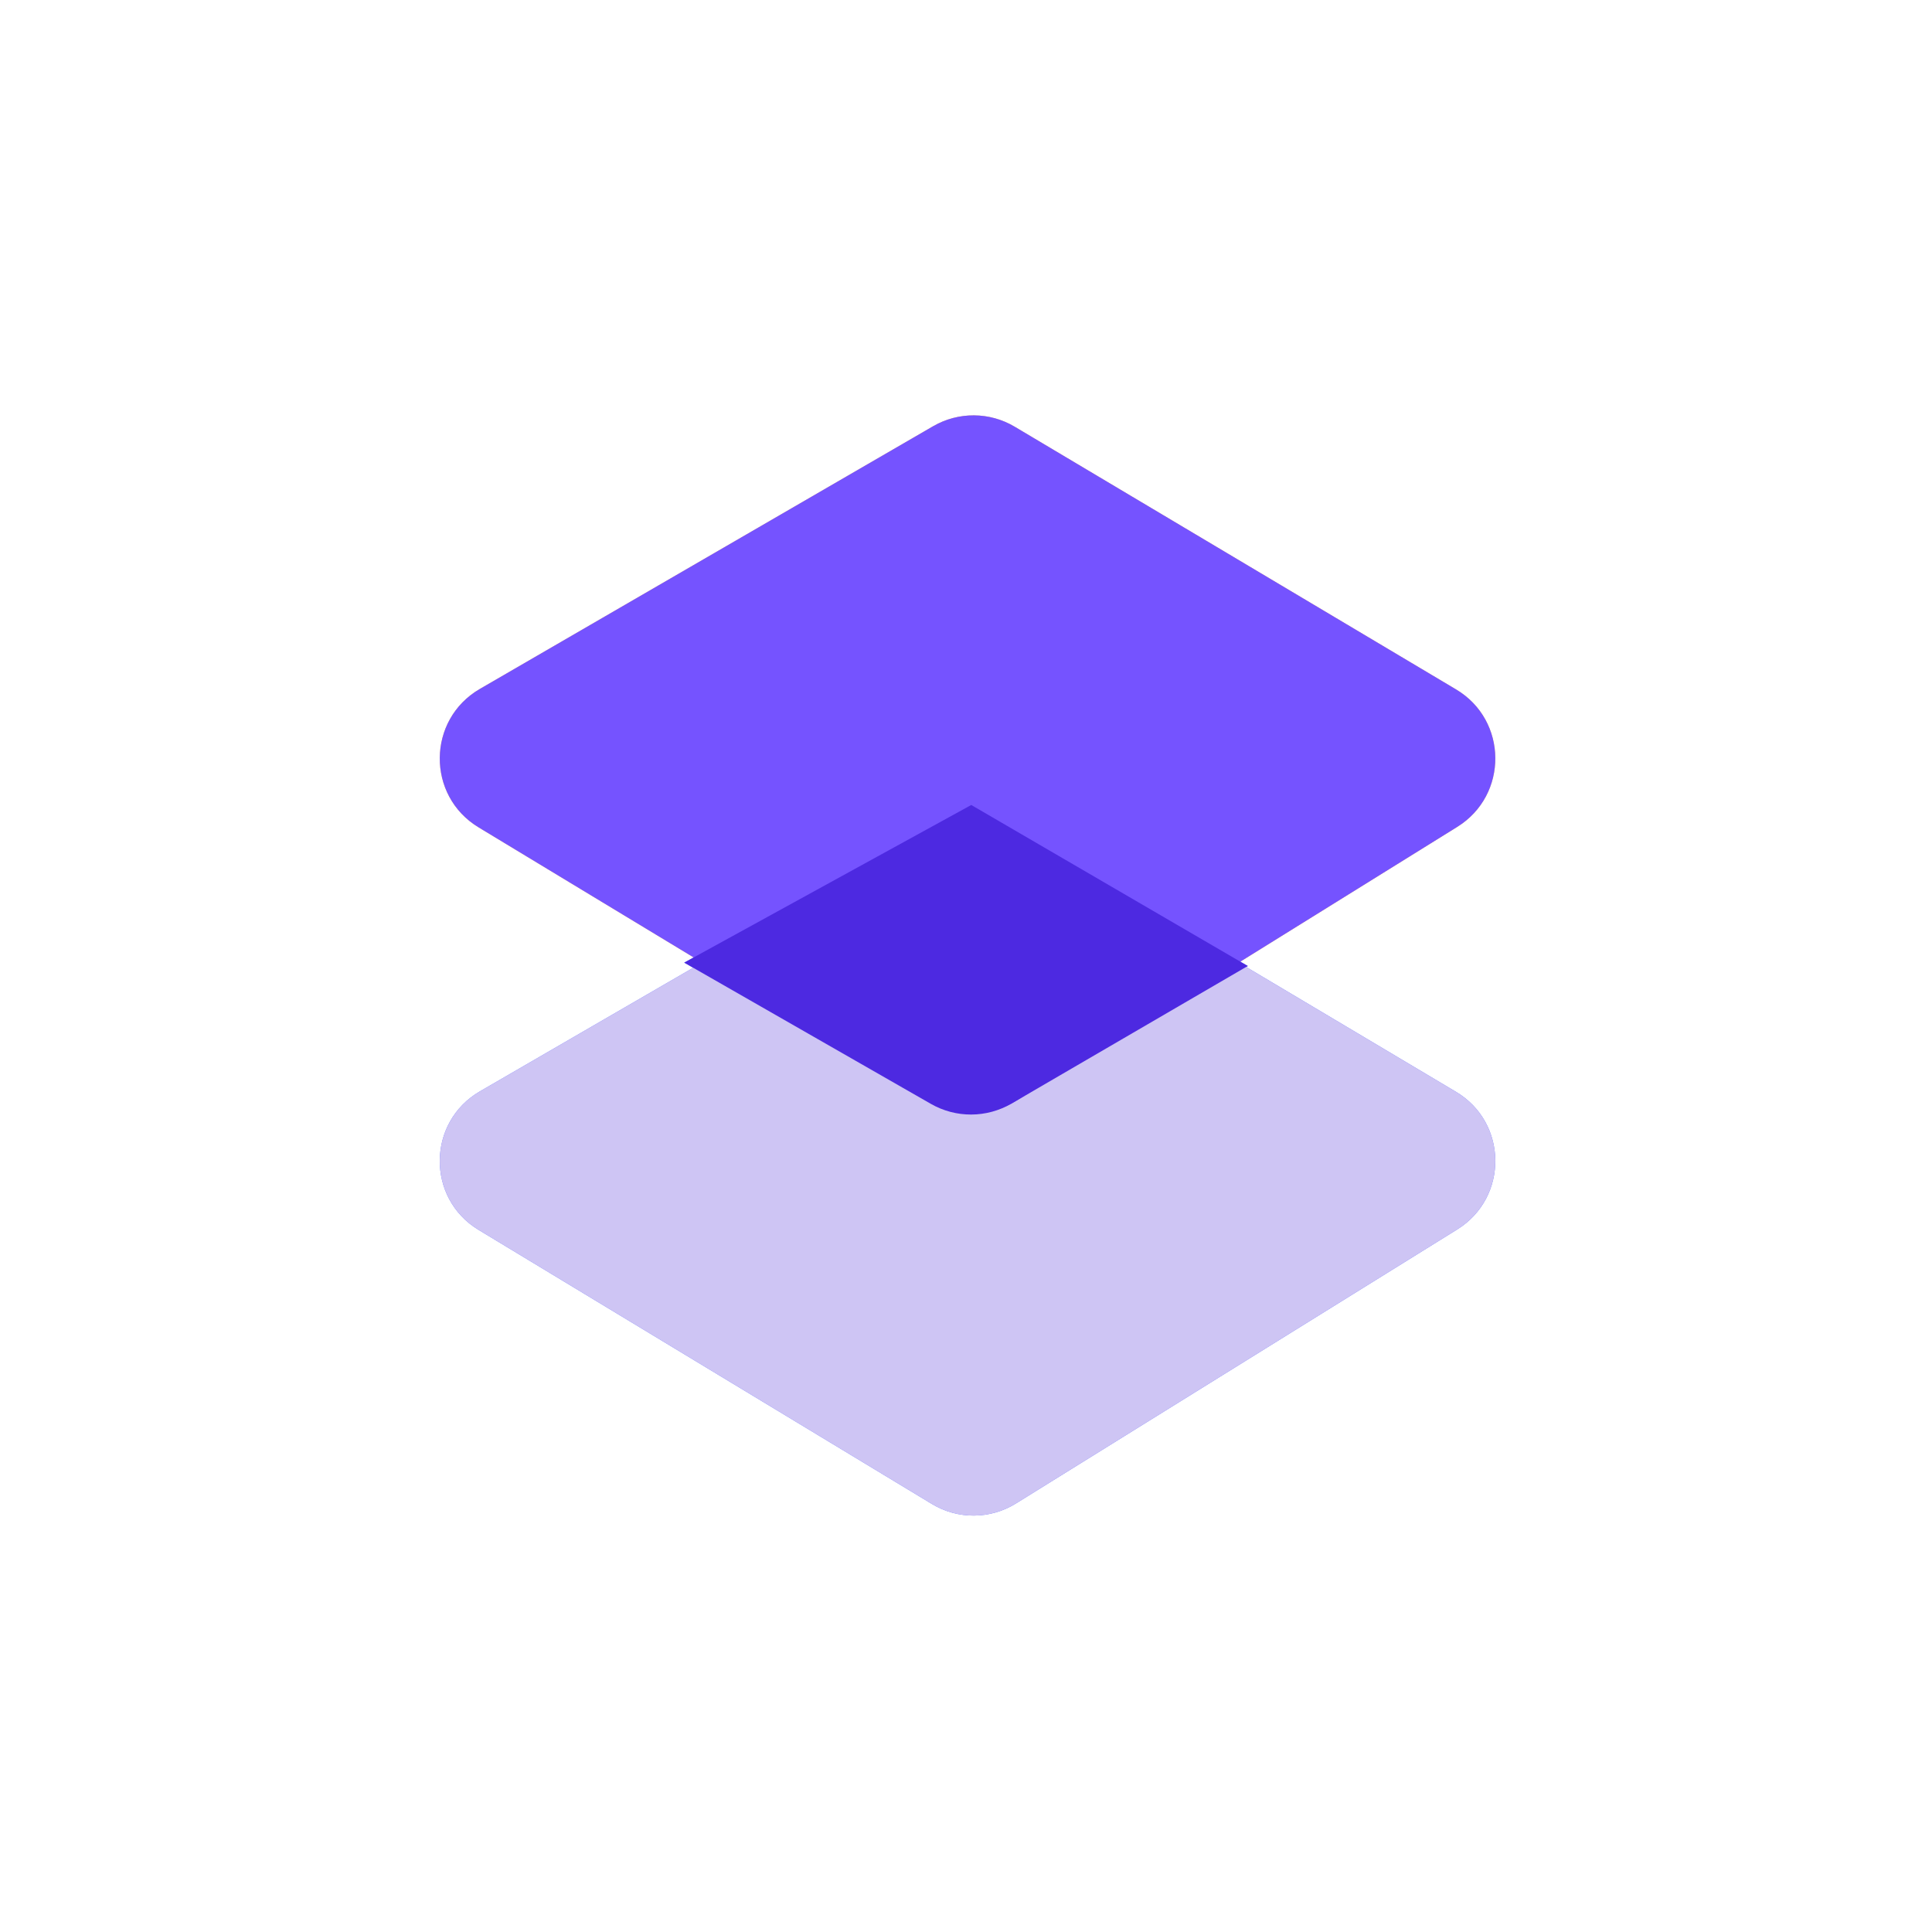 <svg width="32" height="32" viewBox="0 0 32 32" fill="none" xmlns="http://www.w3.org/2000/svg">
  <g clip-path="url(#clip0_248_3690)">
    <mask id="mask0_248_3690" style="mask-type:luminance" maskUnits="userSpaceOnUse" x="0" y="0" width="32" height="32">
      <path d="M26.667 0H5.333C2.388 0 0 2.388 0 5.333V26.667C0 29.612 2.388 32 5.333 32H26.667C29.612 32 32 29.612 32 26.667V5.333C32 2.388 29.612 0 26.667 0Z" fill="white" />
    </mask>
    <g mask="url(#mask0_248_3690)">
      <path d="M7.949 18.076C7.072 18.585 7.06 19.847 7.927 20.371L15.434 24.91C15.863 25.17 16.401 25.167 16.828 24.902L24.137 20.363C24.986 19.835 24.975 18.595 24.116 18.084L16.806 13.734C16.391 13.487 15.874 13.483 15.456 13.726L7.949 18.076Z" fill="#6170FF" />
      <path d="M7.949 11.41C7.072 11.918 7.06 13.18 7.927 13.704L15.434 18.244C15.863 18.503 16.401 18.5 16.828 18.236L24.137 13.696C24.986 13.168 24.975 11.929 24.116 11.418L16.806 7.067C16.391 6.82 15.874 6.817 15.456 7.059L7.949 11.41Z" fill="#FFBD70" />
      <g style="mix-blend-mode:color-burn">
        <g style="mix-blend-mode:color-burn">
          <path d="M11.333 15.944L15.419 18.284C15.833 18.521 16.341 18.519 16.753 18.279L20.667 16L16.087 13.333L11.333 15.944Z" fill="#6170FF" />
        </g>
      </g>
      <path d="M7.949 18.076C7.072 18.585 7.06 19.847 7.927 20.371L15.434 24.91C15.863 25.17 16.401 25.167 16.828 24.902L24.137 20.363C24.986 19.835 24.975 18.595 24.116 18.084L16.806 13.734C16.391 13.487 15.874 13.483 15.456 13.726L7.949 18.076Z" fill="#CEC5F4" />
      <path d="M7.949 11.41C7.072 11.918 7.06 13.18 7.927 13.704L15.434 18.244C15.863 18.503 16.401 18.5 16.828 18.236L24.137 13.696C24.986 13.168 24.975 11.929 24.116 11.418L16.806 7.067C16.391 6.82 15.874 6.817 15.456 7.059L7.949 11.41Z" fill="#7553FF" />
      <path d="M11.333 15.944L15.419 18.284C15.833 18.521 16.341 18.519 16.753 18.279L20.667 16L16.087 13.333L11.333 15.944Z" fill="#4D29E1" />
    </g>
  </g>
  <defs>
    <clipPath id="clip0_248_3690">
      <rect width="32" height="32" fill="white" />
    </clipPath>
  </defs>
</svg>

